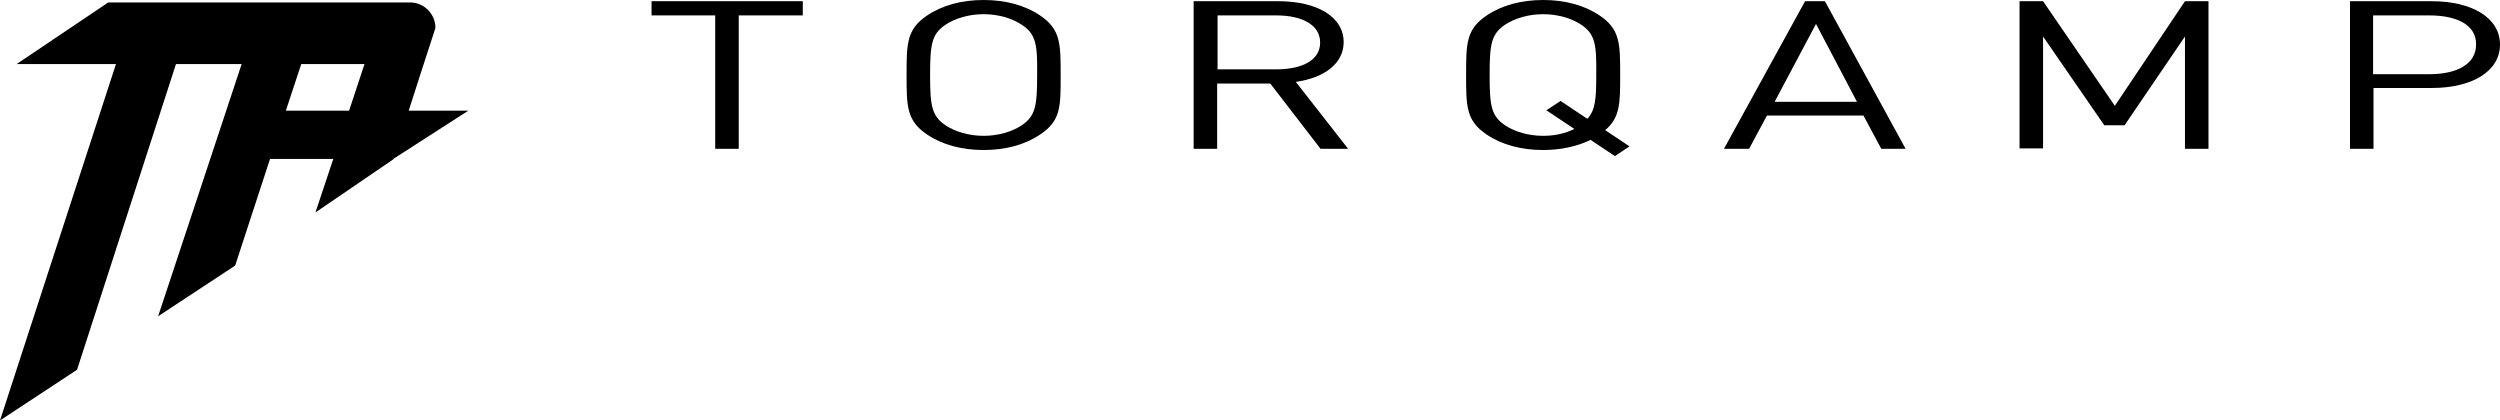 <?xml version="1.0" encoding="utf-8"?>
<!-- Generator: Adobe Illustrator 18.0.0, SVG Export Plug-In . SVG Version: 6.00 Build 0)  -->
<!DOCTYPE svg PUBLIC "-//W3C//DTD SVG 1.1//EN" "http://www.w3.org/Graphics/SVG/1.1/DTD/svg11.dtd">
<svg version="1.1" id="Laag_1" xmlns="http://www.w3.org/2000/svg" xmlns:xlink="http://www.w3.org/1999/xlink" x="0px" y="0px"
	 viewBox="0 0 616.6 103.7" enable-background="new 0 0 616.6 103.7" xml:space="preserve">
<g>
	<g>
		<path d="M115.5,27.3h-14.7l3.7-11.5h0l0,0l2.9-8.9l0,0h0c0-3.4-2.7-6.2-6.1-6.3h0h-1.2H95H26.7L4.1,15.8h24.5L0,103.7l19-12.5
			l24.4-75.4h16.2L39,78l19-12.5l8.6-26.3h15.6l-4.4,13.2L97,39.3l0-0.1h0L115.5,27.3z M84.9,27.3H70.5l3.8-11.5h15.6l-3.8,11.5
			H84.9z"/>
	</g>
	<g>
		<path d="M182.2,3.8v32.9h-5.8V3.8h-15.7V0.3H198v3.5H182.2z"/>
		<path d="M256.5,33.2c-3.7,2.5-8.5,3.8-13.9,3.8c-5.4,0-10.2-1.3-13.9-3.8c-5.1-3.4-5.1-7-5.1-14.7s0-11.3,5.1-14.7
			c3.7-2.5,8.5-3.8,13.9-3.8c5.4,0,10.2,1.3,13.9,3.8c5.1,3.4,5.1,7,5.1,14.7S261.7,29.8,256.5,33.2z M252,6.1
			c-2.4-1.6-5.8-2.6-9.4-2.6c-3.6,0-7,1-9.4,2.6c-3.4,2.3-3.8,4.8-3.8,12.4c0,7.6,0.4,10.1,3.8,12.4c2.4,1.6,5.8,2.6,9.4,2.6
			c3.6,0,7-1,9.4-2.6c3.4-2.3,3.8-4.8,3.8-12.4C255.9,10.9,255.5,8.4,252,6.1z"/>
		<path d="M325.7,36.7l-12.4-16.1h-13.1v16.1h-5.8V0.3h20.9c9.5,0,16.1,3.8,16.1,10.1c0,5.3-4.8,8.8-11.8,9.8l12.9,16.5H325.7z
			 M314.8,3.8h-14.5v13.3h14.5c6.3,0,10.8-2.2,10.8-6.6S321.1,3.8,314.8,3.8z"/>
		<path d="M398.3,38.5l-6-4C389,36.1,385,37,380.6,37c-5.4,0-10.2-1.3-13.9-3.8c-5.1-3.4-5.1-7-5.1-14.7s0-11.3,5.1-14.7
			c3.7-2.5,8.5-3.8,13.9-3.8c5.4,0,10.2,1.3,13.9,3.8c5.1,3.4,5.1,7,5.1,14.7c0,6.9,0,10.5-3.7,13.6l6,4L398.3,38.5z M390,6.1
			c-2.4-1.6-5.8-2.6-9.4-2.6c-3.6,0-7,1-9.4,2.6c-3.4,2.3-3.8,4.8-3.8,12.4c0,7.6,0.4,10.1,3.8,12.4c2.4,1.6,5.8,2.6,9.4,2.6
			c2.9,0,5.5-0.6,7.7-1.7l-6.9-4.6l3.5-2.3l6.6,4.4c2-2.1,2.2-5,2.2-10.8C393.8,10.9,393.4,8.4,390,6.1z"/>
		<path d="M464,36.7l-4.4-8.2h-23.8l-4.4,8.2h-6.2l20-36.4h4.9l19.9,36.4H464z M447.9,5.9l-10.2,19.2H458L447.9,5.9z"/>
		<path d="M538.9,36.7V9L524,30.9h-5L503.9,9v27.6h-5.8V0.3h5.8l17.7,25.8l17.3-25.8h5.8v36.4H538.9z"/>
		<path d="M599.8,21.7h-14.4v15h-5.8V0.3h20.2c9.9,0,16.8,4.1,16.8,10.7S609.7,21.7,599.8,21.7z M599.2,3.8h-13.9v14.5h13.9
			c6.8,0,11.5-2.5,11.5-7.3C610.8,6.2,606,3.8,599.2,3.8z"/>
	</g>
</g>
</svg>

